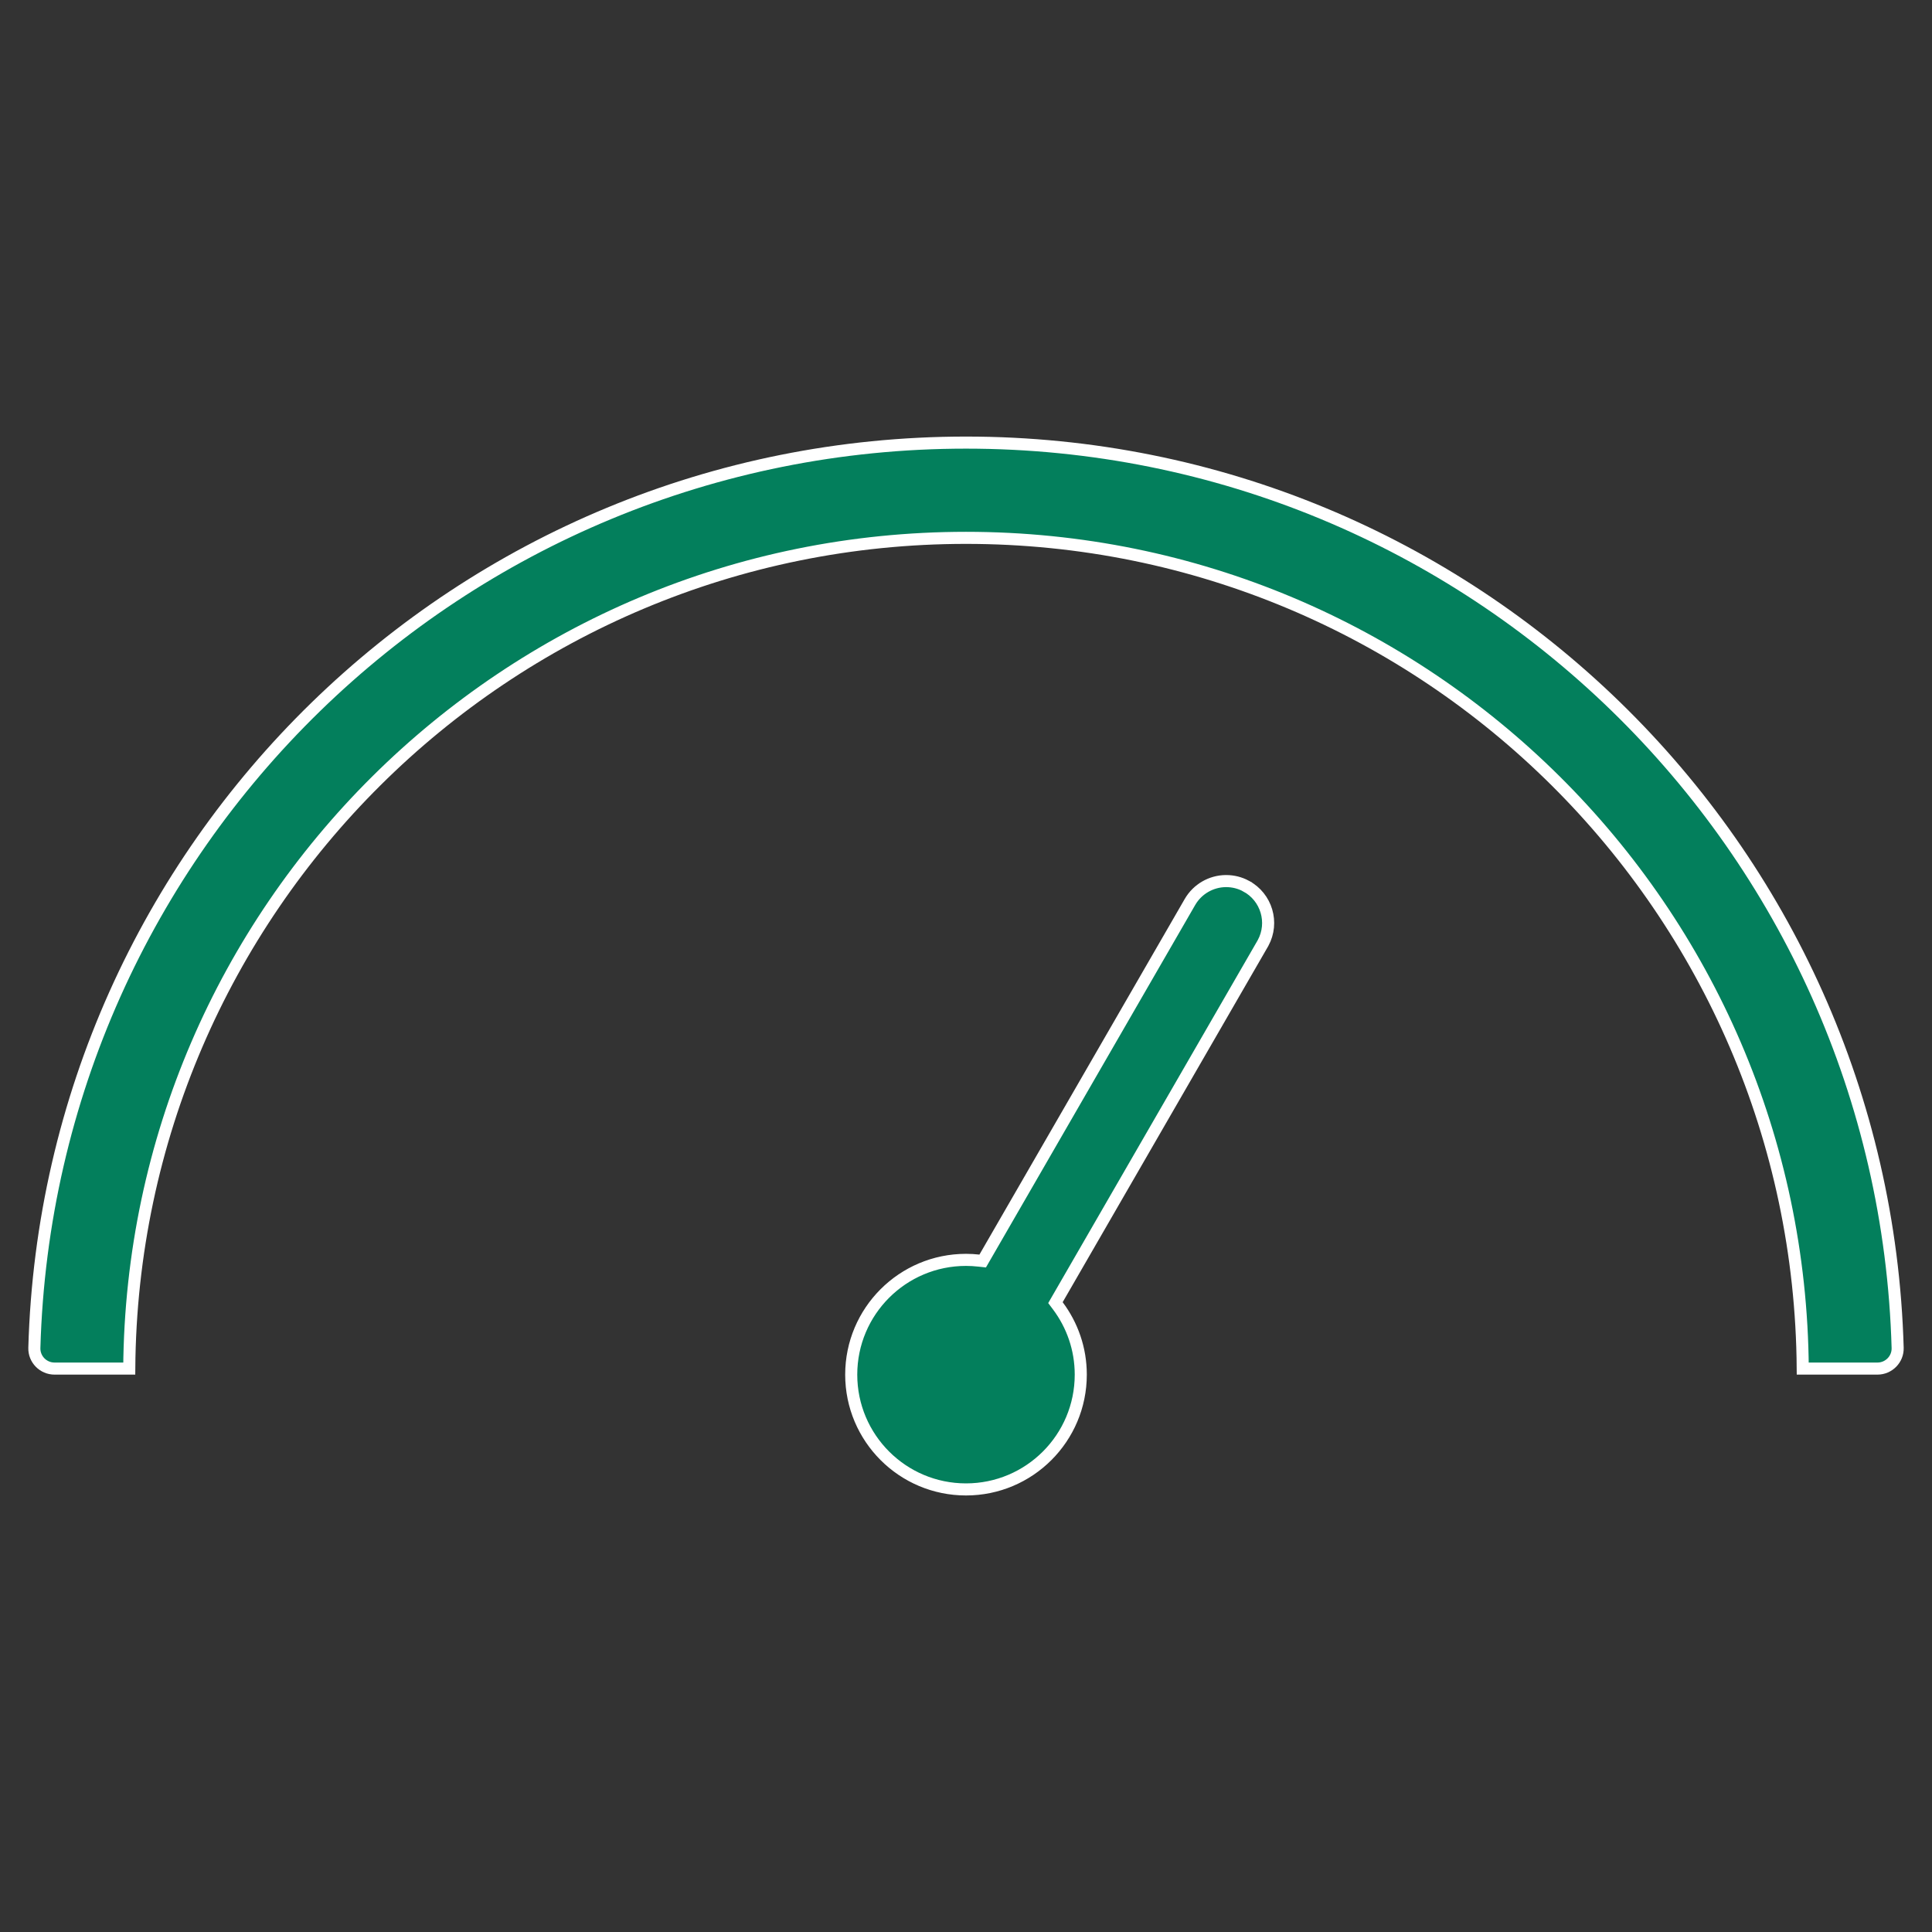 <svg xmlns="http://www.w3.org/2000/svg" width="1600" height="1600" viewBox="0 0 1600 1600" fill="none"><rect x="0" y="0" width="1600" height="1600" fill="#333333" stroke="none"/><path d="M1015.71 729.677C1021.21 729.718 1026.76 731.029 1031.91 733.802L1031.91 733.806C1048.91 742.927 1055.16 764.093 1046.02 780.926L1045.57 781.723L875.718 1075.92L874.067 1078.78L876.05 1081.42C887.976 1097.32 895.048 1117.02 895.048 1138.42C895.048 1190.91 852.484 1233.48 799.996 1233.48C747.508 1233.48 704.944 1190.91 704.944 1138.42C704.945 1085.93 747.507 1043.37 799.996 1043.37C803.548 1043.37 807.089 1043.58 810.575 1043.97L813.819 1044.32L815.451 1041.5L985.449 747.019C991.771 736.089 1003.17 729.846 1015 729.671L1015.71 729.677ZM800 366.547C1218.89 366.547 1559.82 700.212 1571.55 1116.29V1116.29C1571.82 1125.64 1564.23 1133.4 1554.82 1133.4H1492.95C1490.27 752.964 1181.07 445.424 800 445.424C418.933 445.424 109.734 752.991 107.046 1133.4H45.178C35.744 1133.4 28.184 1125.64 28.451 1116.29V1116.29C40.175 700.239 381.115 366.547 800 366.547Z" fill="#037F5C" stroke="white" stroke-width="10"></path></svg>